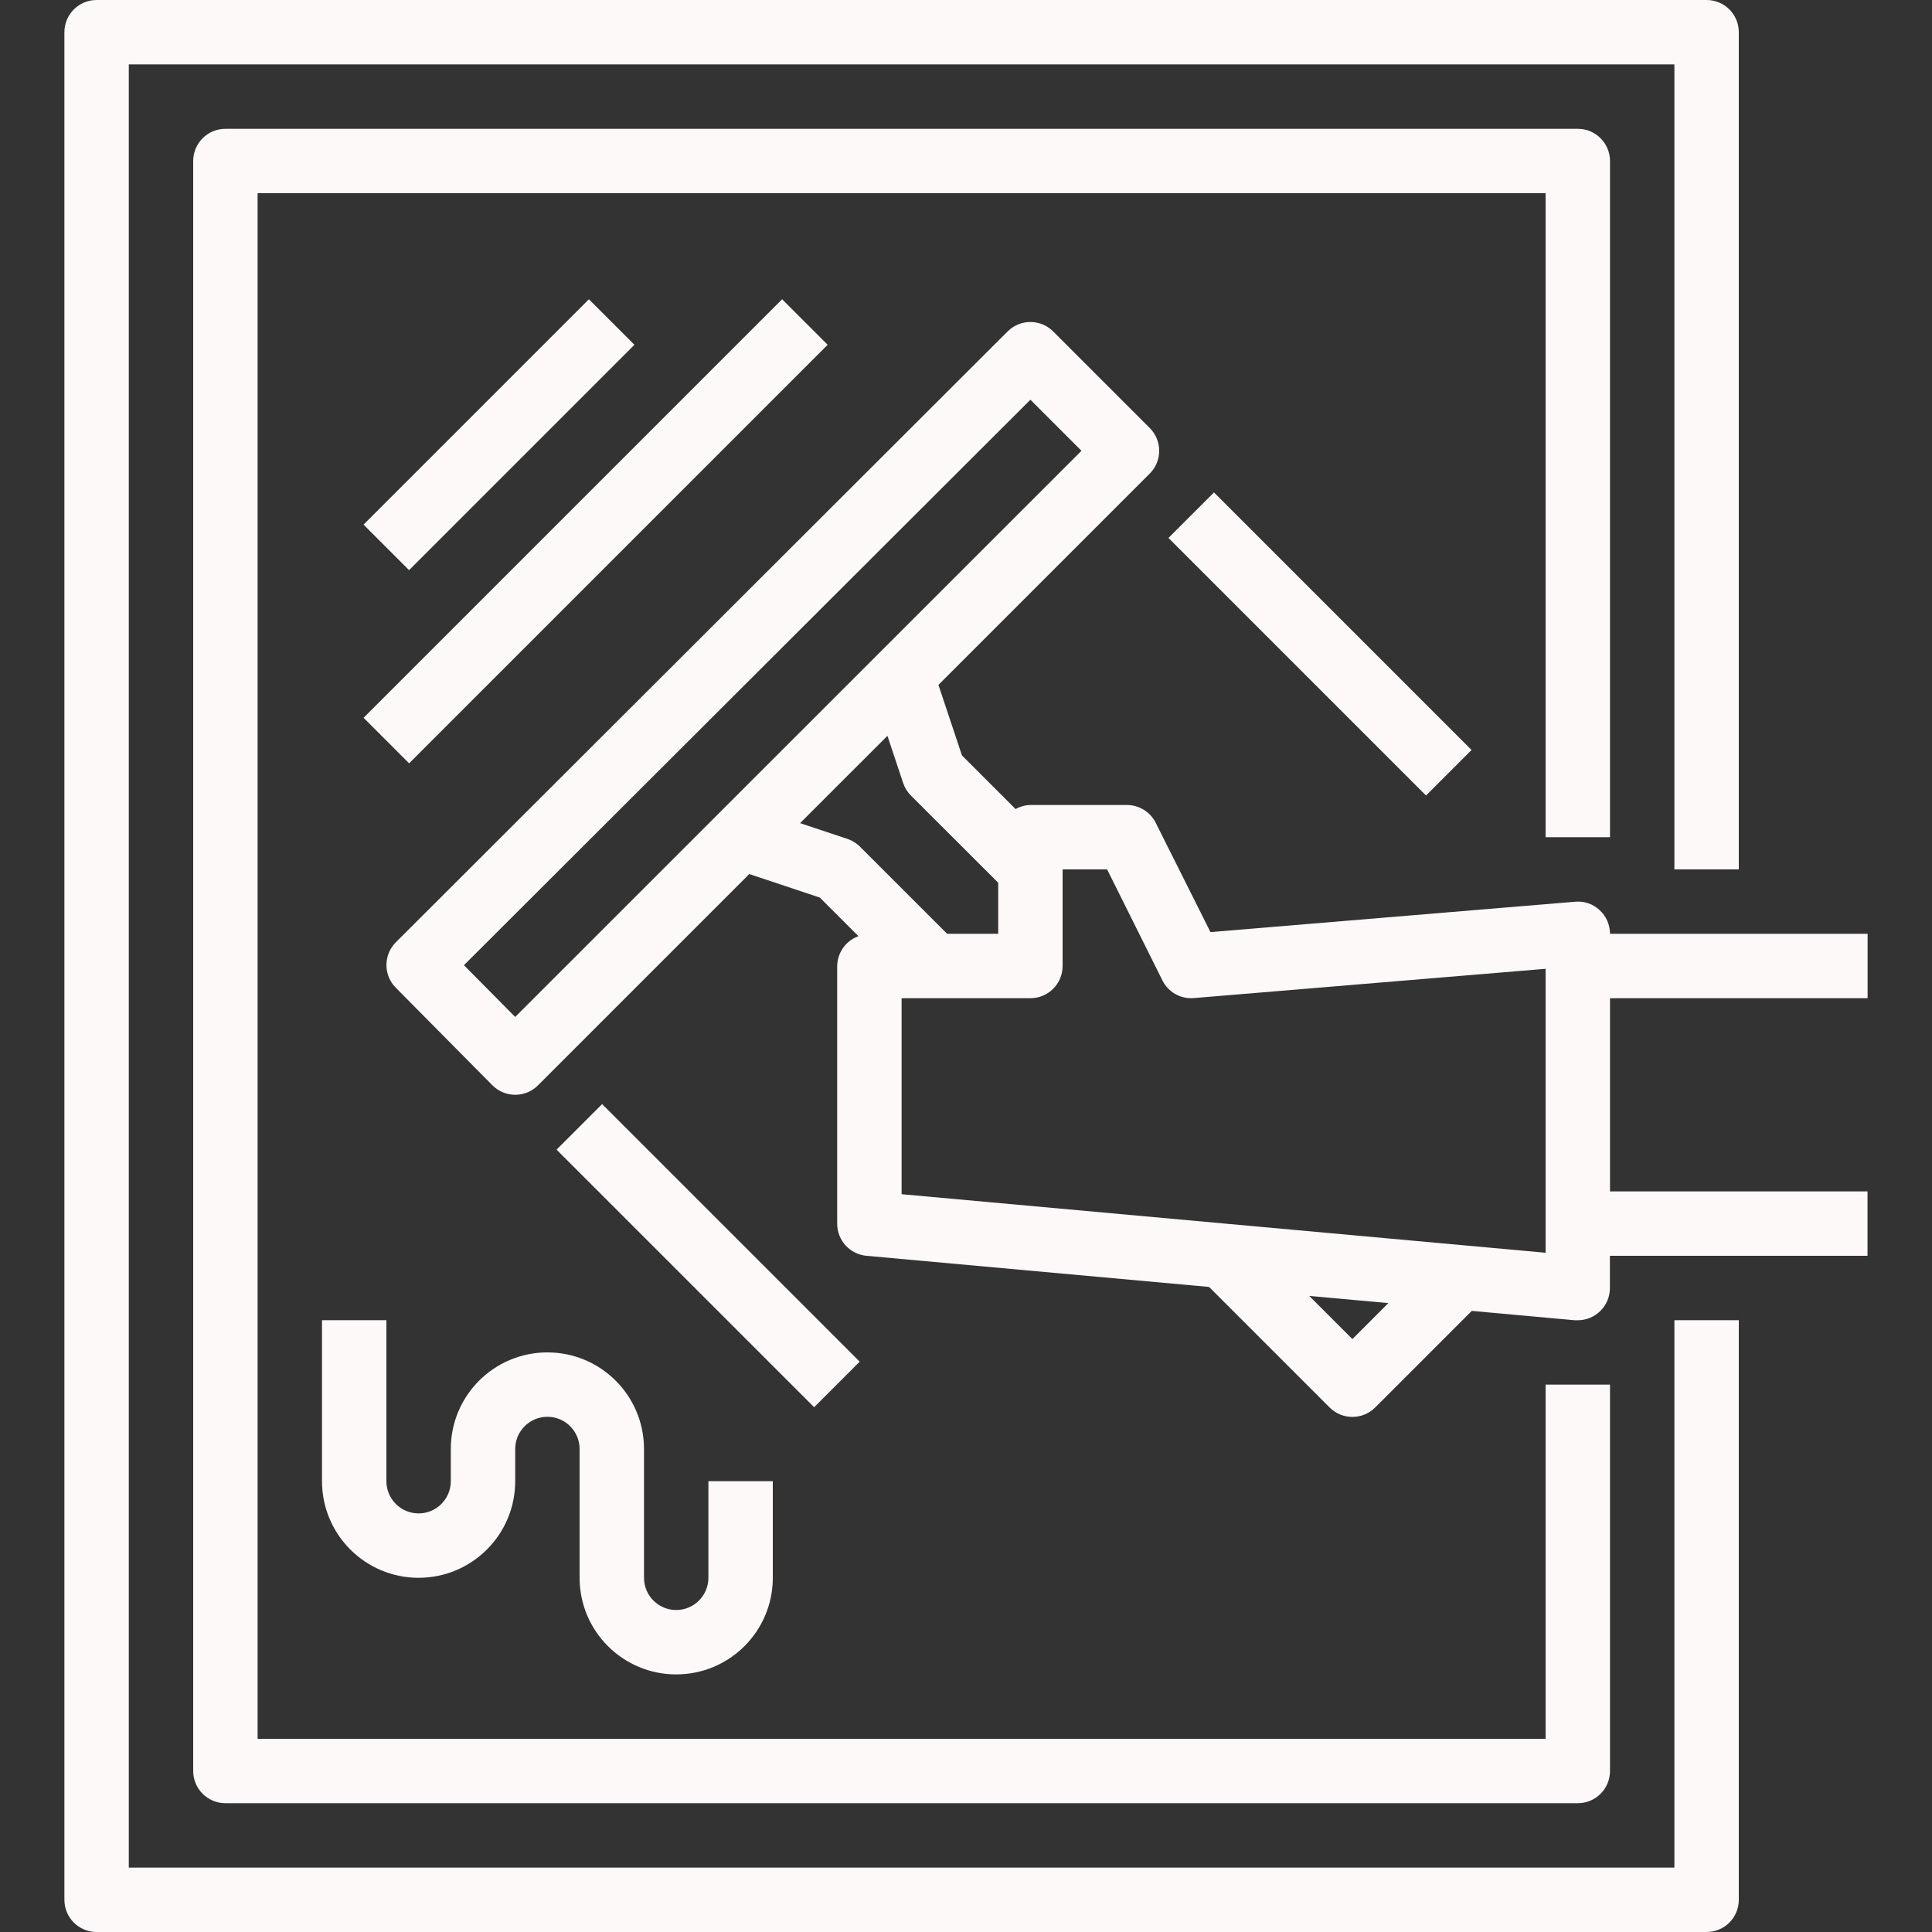 <?xml version="1.0"?>
<svg xmlns="http://www.w3.org/2000/svg" xmlns:xlink="http://www.w3.org/1999/xlink" version="1.1" id="Capa_1" x="0px" y="0px" viewBox="0 0 480 480" style="enable-background:new 0 0 480 480;" xml:space="preserve" width="512px" height="512px" class=""><rect x="0" y="0" width="480" height="480" fill="#333333" stroke="none"/><g><g>
	<g>
		<path d="M432,216V8c0-4.418-3.582-8-8-8H24c-4.418,0-8,3.582-8,8v464c0,4.418,3.582,8,8,8h400c4.418,0,8-3.582,8-8V328h-16v136H32    V16h384v200H432z" data-original="#000000" class="active-path" data-old_color="#FBF4F4" fill="#FDF9F9"/>
	</g>
</g><g>
	<g>
		<path d="M400,208V40c0-4.418-3.582-8-8-8H56c-4.418,0-8,3.582-8,8v400c0,4.418,3.582,8,8,8h336c4.418,0,8-3.582,8-8v-96h-16v88H64    V48h320v160H400z" data-original="#000000" class="active-path" data-old_color="#FBF4F4" fill="#FDF9F9"/>
	</g>
</g><g>
	<g>
		<rect x="84.4" y="99.999" transform="matrix(0.707 -0.707 0.707 0.707 -40.05 119.311)" width="79.192" height="16" data-original="#000000" class="active-path" data-old_color="#FBF4F4" fill="#FDF9F9"/>
	</g>
</g><g>
	<g>
		<rect x="74.467" y="123.994" transform="matrix(0.707 -0.707 0.707 0.707 -49.983 143.317)" width="147.081" height="16" data-original="#000000" class="active-path" data-old_color="#FBF4F4" fill="#FDF9F9"/>
	</g>
</g><g>
	<g>
		<path d="M176,368v24c0,4.418-3.582,8-8,8s-8-3.582-8-8v-32c0-13.255-10.745-24-24-24s-24,10.745-24,24v8c0,4.418-3.582,8-8,8    s-8-3.582-8-8v-40H80v40c0,13.255,10.745,24,24,24s24-10.745,24-24v-8c0-4.418,3.582-8,8-8s8,3.582,8,8v32    c0,13.255,10.745,24,24,24s24-10.745,24-24v-24H176z" data-original="#000000" class="active-path" data-old_color="#FBF4F4" fill="#FDF9F9"/>
	</g>
</g><g>
	<g>
		<path d="M464,248v-16h-64c0-2.238-0.937-4.373-2.584-5.888c-1.634-1.535-3.849-2.292-6.08-2.08l-90.6,7.544l-13.6-27.152    c-1.352-2.705-4.112-4.416-7.136-4.424h-24c-1.291,0.026-2.556,0.372-3.68,1.008l-13.328-13.328l-5.84-17.52l52.504-52.504    c3.123-3.124,3.123-8.188,0-11.312l-24-24c-3.124-3.123-8.188-3.123-11.312,0l-152,151.768c-3.112,3.122-3.112,8.174,0,11.296    l24,24.232c1.497,1.506,3.532,2.355,5.656,2.36c2.122,0,4.156-0.844,5.656-2.344l52.504-52.504l17.52,5.84l9.6,9.6    c-3.129,1.131-5.232,4.081-5.28,7.408v64c-0.017,4.152,3.145,7.626,7.28,8l85.112,7.736l29.952,29.952    c3.124,3.123,8.188,3.123,11.312,0l24-24l25.6,2.328c0.24,0,0.48,0,0.72,0c4.418,0,8-3.582,8-8V312h64v-16H400v-48H464z     M128,252.656L115.264,239.8L256,99.312L268.688,112L128,252.656z M213.656,210.344c-0.881-0.874-1.951-1.534-3.128-1.928    l-11.744-3.912l10.848-10.848l10.848-10.84l3.904,11.712c0.394,1.179,1.056,2.25,1.936,3.128L248,219.312V232h-12.688    L213.656,210.344z M336,332.688l-10.72-10.72l19.656,1.784L336,332.688z M384,311.24l-160-14.544V248h32c4.418,0,8-3.582,8-8v-24    h11.056l13.744,27.576c1.452,2.938,4.56,4.682,7.824,4.392L384,240.696V311.24z" data-original="#000000" class="active-path" data-old_color="#FBF4F4" fill="#FDF9F9"/>
	</g>
</g><g>
	<g>
		<rect x="320.003" y="114.716" transform="matrix(0.707 -0.707 0.707 0.707 -17.047 278.788)" width="16" height="90.512" data-original="#000000" class="active-path" data-old_color="#FBF4F4" fill="#FDF9F9"/>
	</g>
</g><g>
	<g>
		<rect x="167.986" y="266.724" transform="matrix(0.707 -0.707 0.707 0.707 -169.058 215.817)" width="16" height="90.512" data-original="#000000" class="active-path" data-old_color="#FBF4F4" fill="#FDF9F9"/>
	</g>
</g></g> </svg>
